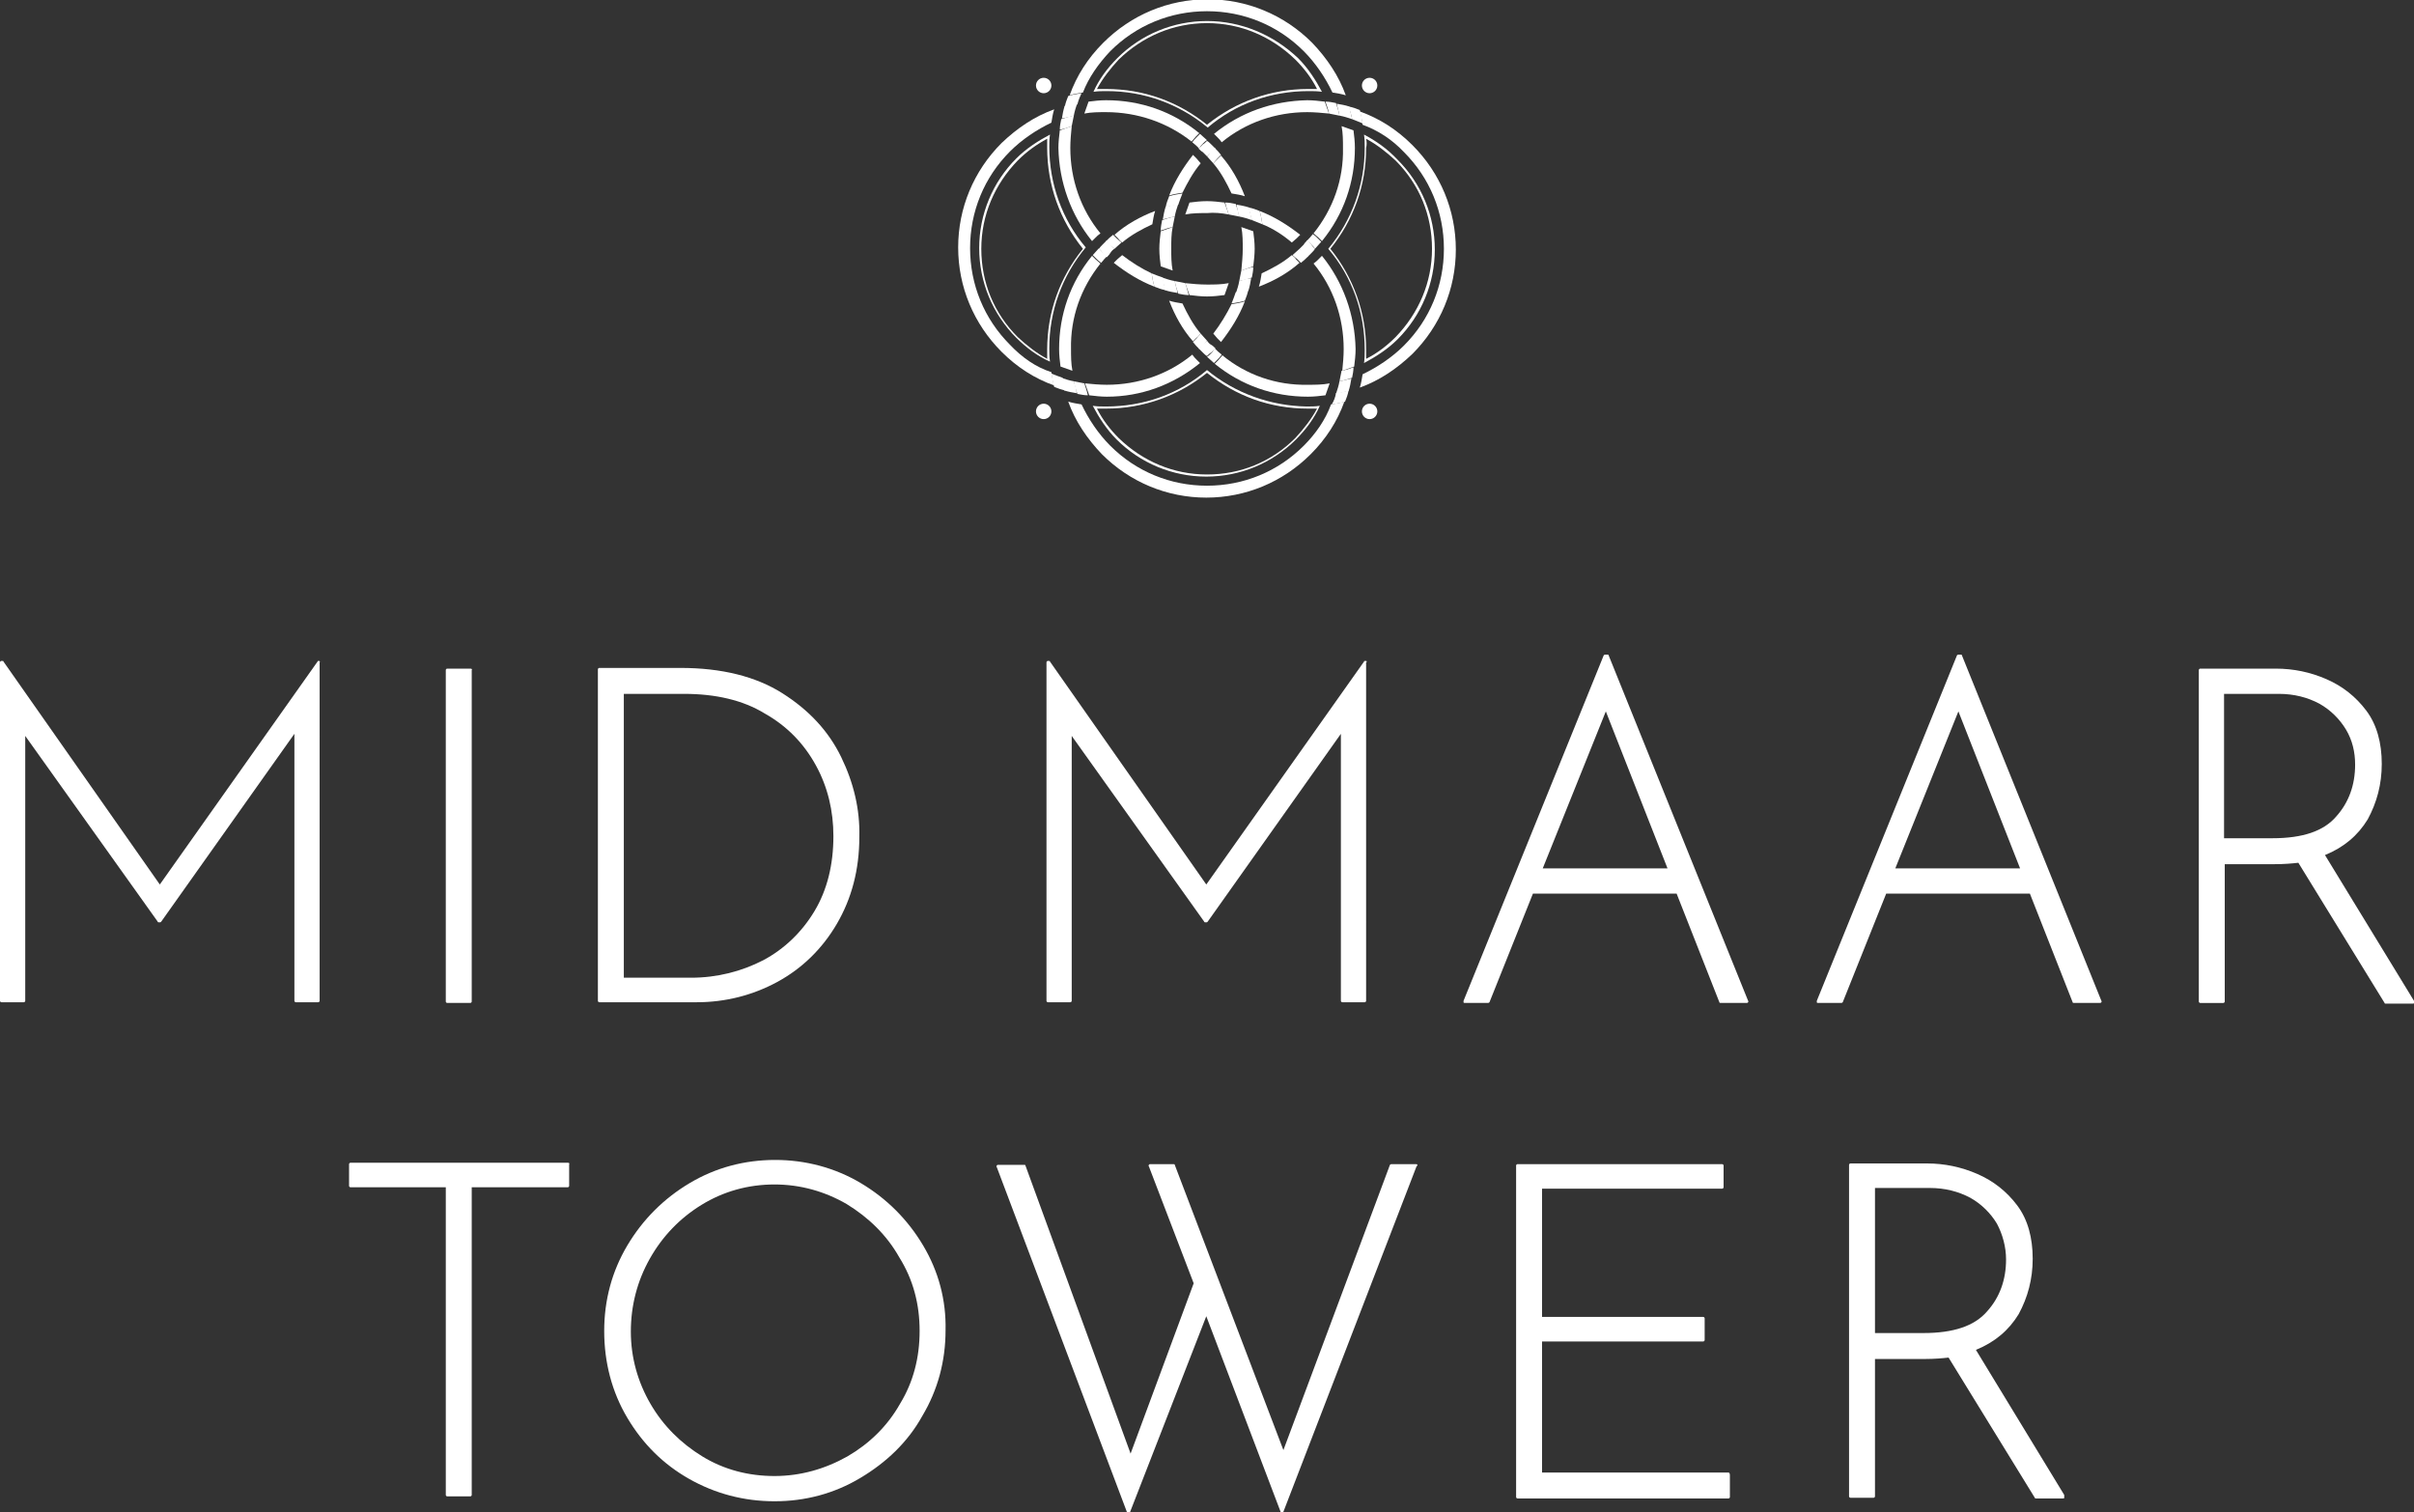 <?xml version="1.0" encoding="utf-8"?>
<!-- Generator: Adobe Illustrator 27.6.1, SVG Export Plug-In . SVG Version: 6.00 Build 0)  -->
<svg version="1.1" id="レイヤー_1" xmlns="http://www.w3.org/2000/svg" xmlns:xlink="http://www.w3.org/1999/xlink" x="0px"
	 y="0px" viewBox="0 0 344.4 215.8" style="enable-background:new 0 0 344.4 215.8;" xml:space="preserve">
<rect x="0" y="0" width="344.4" height="215.8" fill="#333333" stroke="none"/>
<style type="text/css">
	.st0{fill:#FFFFFF;}
</style>
<g id="アートワーク_31_00000062151585437263835650000017342989513587271356_">
	<g>
		<g>
			<path class="st0" d="M45.5,94.3L45.5,94.3c-0.1,0-0.2,0-0.2,0.1l-22.5,31.8L0.5,94.4c0-0.1-0.1-0.1-0.2-0.1H0.2
				c-0.1,0-0.2,0.1-0.2,0.2v48.3c0,0.1,0.1,0.2,0.2,0.2h3.2c0.1,0,0.2-0.1,0.2-0.2v-37.8l18.9,26.5c0,0.1,0.1,0.1,0.2,0.1h0.1
				c0.1,0,0.1,0,0.2-0.1l19-26.8v38.1c0,0.1,0.1,0.2,0.2,0.2h3.2c0.1,0,0.2-0.1,0.2-0.2V94.5C45.7,94.4,45.6,94.3,45.5,94.3z"/>
			<path class="st0" d="M67.1,95.4h-3.3c-0.1,0-0.2,0.1-0.2,0.2v47.3c0,0.1,0.1,0.2,0.2,0.2h3.3c0.1,0,0.2-0.1,0.2-0.2V95.6
				C67.4,95.5,67.3,95.4,67.1,95.4z"/>
			<path class="st0" d="M120,108c-1.8-3.7-4.6-6.7-8.4-9.1c-3.8-2.4-8.7-3.6-14.5-3.6H85.5c-0.1,0-0.2,0.1-0.2,0.2v47.3
				c0,0.1,0.1,0.2,0.2,0.2h13.9c4.1,0,8-1,11.5-2.9c3.5-1.9,6.4-4.7,8.5-8.3c2.1-3.6,3.2-7.7,3.2-12.4
				C122.7,115.5,121.8,111.7,120,108z M118.9,119.3c0,4.1-0.9,7.7-2.7,10.7c-1.8,3-4.3,5.4-7.3,7c-3.1,1.6-6.6,2.5-10.3,2.5H89V99
				h8.6c4.5,0,8.4,0.9,11.5,2.8c3.2,1.8,5.6,4.3,7.3,7.4C118.1,112.3,118.9,115.7,118.9,119.3z"/>
			<path class="st0" d="M194.8,94.3L194.8,94.3c-0.1,0-0.2,0-0.2,0.1l-22.5,31.8l-22.3-31.8c0-0.1-0.1-0.1-0.2-0.1h-0.1
				c-0.1,0-0.2,0.1-0.2,0.2v48.3c0,0.1,0.1,0.2,0.2,0.2h3.2c0.1,0,0.2-0.1,0.2-0.2v-37.8l18.9,26.5c0,0.1,0.1,0.1,0.2,0.1h0.1
				c0.1,0,0.1,0,0.2-0.1l19-26.8v38.1c0,0.1,0.1,0.2,0.2,0.2h3.2c0.1,0,0.2-0.1,0.2-0.2V94.5C195.1,94.4,195,94.3,194.8,94.3z"/>
			<path class="st0" d="M229.5,93.5c0-0.1-0.1-0.1-0.2-0.1h-0.3c-0.1,0-0.2,0.1-0.2,0.1l-20,49.3c0,0.1,0,0.1,0,0.2
				c0,0.1,0.1,0.1,0.2,0.1h3.3c0.1,0,0.2-0.1,0.2-0.1l6.2-15.5h20.5l6.1,15.5c0,0.1,0.1,0.1,0.2,0.1h3.7c0.1,0,0.1,0,0.2-0.1
				c0-0.1,0.1-0.1,0-0.2L229.5,93.5z M237.9,123.9h-17.8l9-22.4L237.9,123.9z"/>
			<path class="st0" d="M279.9,93.5c0-0.1-0.1-0.1-0.2-0.1h-0.3c-0.1,0-0.2,0.1-0.2,0.1l-20,49.3c0,0.1,0,0.1,0,0.2
				c0,0.1,0.1,0.1,0.2,0.1h3.3c0.1,0,0.2-0.1,0.2-0.1l6.2-15.5h20.5l6.1,15.5c0,0.1,0.1,0.1,0.2,0.1h3.7c0.1,0,0.1,0,0.2-0.1
				c0-0.1,0.1-0.1,0-0.2L279.9,93.5z M288.2,123.9h-17.8l9-22.4L288.2,123.9z"/>
			<path class="st0" d="M344.4,142.8L331.7,122c2.7-1.1,4.7-2.8,6.1-5.1c1.3-2.4,2-5,2-7.9c0-3-0.7-5.6-2.2-7.6
				c-1.5-2-3.4-3.5-5.7-4.5c-2.3-1-4.7-1.5-7.2-1.5h-10.8c-0.1,0-0.2,0.1-0.2,0.2v47.3c0,0.1,0.1,0.2,0.2,0.2h3.3
				c0.1,0,0.2-0.1,0.2-0.2v-19.6h7.1c1.4,0,2.5-0.1,3.4-0.2l12.3,20c0,0.1,0.1,0.1,0.2,0.1h3.8c0.1,0,0.2,0,0.2-0.1
				C344.4,142.9,344.4,142.8,344.4,142.8z M336,109.1c0,2.9-0.9,5.4-2.7,7.4c-1.8,2.1-4.8,3.1-9.1,3.1h-6.9V99h7.8
				c2.2,0,4.1,0.5,5.8,1.4c1.6,0.9,2.9,2.2,3.8,3.7C335.6,105.6,336,107.3,336,109.1z"/>
			<path class="st0" d="M81,165.9h-31c-0.1,0-0.2,0.1-0.2,0.2v3.1c0,0.1,0.1,0.2,0.2,0.2h13.6v43.9c0,0.1,0.1,0.2,0.2,0.2h3.3
				c0.1,0,0.2-0.1,0.2-0.2v-43.9H81c0.1,0,0.2-0.1,0.2-0.2v-3.1C81.3,166,81.2,165.9,81,165.9z"/>
			<path class="st0" d="M131.7,177.7c-2.2-3.7-5.2-6.7-8.9-8.9c-3.7-2.2-7.9-3.3-12.2-3.3c-4.4,0-8.5,1.1-12.2,3.3
				c-3.7,2.2-6.7,5.2-8.9,8.9c-2.2,3.7-3.3,7.8-3.3,12.2c0,4.5,1.1,8.7,3.3,12.4c2.2,3.7,5.1,6.6,8.8,8.7c3.7,2.1,7.8,3.2,12.2,3.2
				c4.4,0,8.5-1.1,12.2-3.3c3.7-2.2,6.8-5.1,8.9-8.9c2.2-3.7,3.3-7.8,3.3-12.2C135,185.5,133.9,181.4,131.7,177.7z M131.2,189.9
				c0,3.8-0.9,7.3-2.8,10.4c-1.8,3.2-4.4,5.7-7.5,7.5c-3.2,1.8-6.7,2.8-10.4,2.8c-3.7,0-7.2-0.9-10.3-2.8c-3.1-1.9-5.6-4.4-7.4-7.5
				c-1.8-3.1-2.8-6.6-2.8-10.3c0-3.7,0.9-7.2,2.7-10.4c1.8-3.2,4.3-5.8,7.4-7.7c3.1-1.9,6.6-2.9,10.4-2.9c3.7,0,7.2,1,10.3,2.8
				c3.1,1.9,5.7,4.4,7.5,7.6C130.3,182.6,131.2,186.1,131.2,189.9z"/>
			<path class="st0" d="M202.2,166.2c0-0.1-0.1-0.1-0.2-0.1h-3.5c-0.1,0-0.2,0.1-0.2,0.1l-15.2,40.7l-15.5-40.7
				c0-0.1-0.1-0.1-0.2-0.1h-3.3c-0.1,0-0.1,0-0.2,0.1c0,0.1-0.1,0.1,0,0.2l6.4,16.7l-9,24.3l-15-41.1c0-0.1-0.1-0.1-0.2-0.1h-3.7
				c-0.1,0-0.1,0-0.2,0.1c0,0.1-0.1,0.1,0,0.2l18.6,49.3c0,0.1,0.1,0.2,0.2,0.1c0.1,0,0.2-0.1,0.2-0.1l10.9-28l10.6,27.9
				c0,0.1,0.1,0.1,0.2,0.1c0.1,0,0.2-0.1,0.2-0.1l19-49.3C202.3,166.3,202.2,166.2,202.2,166.2z"/>
			<path class="st0" d="M246.6,210.1H220v-18.7H243c0.1,0,0.2-0.1,0.2-0.2v-3.1c0-0.1-0.1-0.2-0.2-0.2H220v-18.3h25.7
				c0.1,0,0.2-0.1,0.2-0.2v-3.1c0-0.1-0.1-0.2-0.2-0.2h-29.2c-0.1,0-0.2,0.1-0.2,0.2v47.3c0,0.1,0.1,0.2,0.2,0.2h30.1
				c0.1,0,0.2-0.1,0.2-0.2v-3.1C246.8,210.2,246.7,210.1,246.6,210.1z"/>
			<path class="st0" d="M294.5,213.3l-12.6-20.7c2.7-1.1,4.7-2.8,6.1-5.1c1.3-2.4,2-5,2-7.9c0-3-0.7-5.6-2.2-7.6
				c-1.5-2-3.4-3.5-5.7-4.5c-2.3-1-4.7-1.5-7.2-1.5H264c-0.1,0-0.2,0.1-0.2,0.2v47.3c0,0.1,0.1,0.2,0.2,0.2h3.3
				c0.1,0,0.2-0.1,0.2-0.2v-19.6h7.1c1.4,0,2.5-0.1,3.4-0.2l12.3,20c0,0.1,0.1,0.1,0.2,0.1h3.8c0.1,0,0.2,0,0.2-0.1
				C294.5,213.5,294.5,213.4,294.5,213.3z M286.2,179.7c0,2.9-0.9,5.4-2.7,7.4c-1.8,2.1-4.8,3.1-9.1,3.1h-6.9v-20.7h7.8
				c2.2,0,4.1,0.5,5.8,1.4c1.6,0.9,2.9,2.2,3.8,3.7C285.7,176.1,286.2,177.9,286.2,179.7z"/>
		</g>
		<g>
			<path class="st0" d="M172.2,3.3c4.8,0,9.2,1.9,12.6,5.2c1.2,1.2,2.3,2.6,3.1,4.2c-0.5,0-0.9,0-1.3,0c-5.3,0-10.3,1.8-14.4,5.1
				c-4.1-3.3-9-5.1-14.4-5.1c-0.4,0-0.9,0-1.3,0c0.8-1.5,1.9-2.9,3.1-4.2C163,5.2,167.4,3.3,172.2,3.3 M172.2,3
				c-4.8,0-9.4,1.9-12.8,5.3c-1.4,1.4-2.6,3-3.4,4.8c0.6-0.1,1.3-0.1,1.9-0.1c5.3,0,10.3,1.8,14.4,5.2c4-3.4,9-5.2,14.4-5.2
				c0.6,0,1.3,0,1.9,0.1c-0.9-1.7-2-3.4-3.4-4.8C181.6,4.9,177,3,172.2,3L172.2,3z"/>
			<path class="st0" d="M149.4,19.8c0,0.5,0,0.9,0,1.3c0,5.3,1.8,10.3,5.1,14.4c-3.3,4.1-5.1,9-5.1,14.4c0,0.4,0,0.9,0,1.3
				c-1.5-0.8-2.9-1.9-4.2-3.1c-3.4-3.4-5.2-7.8-5.2-12.6s1.9-9.2,5.2-12.6C146.5,21.6,147.9,20.6,149.4,19.8 M149.8,19.2
				c-1.7,0.9-3.4,2-4.8,3.4c-3.4,3.4-5.3,8-5.3,12.8s1.9,9.4,5.3,12.8c1.4,1.4,3,2.6,4.8,3.4c-0.1-0.6-0.1-1.3-0.1-1.9
				c0-5.3,1.8-10.3,5.2-14.4c-3.4-4-5.2-9.1-5.2-14.4C149.7,20.5,149.7,19.8,149.8,19.2L149.8,19.2z"/>
			<path class="st0" d="M194.9,19.8c1.5,0.8,2.9,1.9,4.2,3.1c3.4,3.4,5.2,7.8,5.2,12.6s-1.9,9.2-5.2,12.6c-1.2,1.2-2.6,2.3-4.2,3.1
				c0-0.5,0-0.9,0-1.3c0-5.3-1.8-10.3-5.1-14.4c3.3-4.1,5.1-9,5.1-14.4C195,20.7,195,20.2,194.9,19.8 M194.6,19.2
				c0.1,0.6,0.1,1.3,0.1,1.9c0,5.3-1.8,10.3-5.2,14.4c3.4,4,5.2,9,5.2,14.4c0,0.6,0,1.3-0.1,1.9c1.7-0.9,3.4-2,4.8-3.4
				c3.4-3.4,5.3-8,5.3-12.8s-1.9-9.4-5.3-12.8C197.9,21.2,196.3,20.1,194.6,19.2L194.6,19.2z"/>
			<path class="st0" d="M172.2,53.2c4.1,3.3,9,5.1,14.4,5.1c0.4,0,0.9,0,1.3,0c-0.8,1.5-1.9,2.9-3.1,4.2c-3.4,3.4-7.8,5.2-12.6,5.2
				c-4.8,0-9.2-1.9-12.6-5.2c-1.2-1.2-2.3-2.6-3.1-4.2c0.5,0,0.9,0,1.3,0C163.1,58.3,168.1,56.5,172.2,53.2 M172.2,52.8
				c-4,3.4-9,5.2-14.4,5.2c-0.6,0-1.3,0-1.9-0.1c0.9,1.7,2,3.4,3.4,4.8c3.4,3.4,8,5.3,12.8,5.3c4.8,0,9.4-1.9,12.8-5.3
				c1.4-1.4,2.6-3,3.4-4.8c-0.6,0.1-1.3,0.1-1.9,0.1C181.2,57.9,176.2,56.1,172.2,52.8L172.2,52.8z"/>
			<g>
				<path class="st0" d="M187.4,33.3c0.2,0.2,0.5,0.4,0.7,0.6c0.2,0.2,0.3,0.3,0.5,0.5c3.1-3.8,4.7-8.4,4.7-13.3
					c0-0.9-0.1-1.7-0.2-2.5c-0.6-0.2-1.1-0.4-1.7-0.6c0.2,1,0.2,2.1,0.2,3.1C191.7,25.6,190.2,29.8,187.4,33.3z"/>
				<path class="st0" d="M160.1,36.4c-0.2,0.2-0.5,0.4-0.7,0.6c-0.2,0.2-0.3,0.3-0.5,0.5c1.8,1.4,3.7,2.6,5.8,3.4
					c-0.2-0.6-0.3-1.3-0.4-1.9C162.8,38.3,161.4,37.4,160.1,36.4z"/>
				<path class="st0" d="M169.1,40.4c0.2,0.6,0.4,1.1,0.6,1.7c0.8,0.1,1.7,0.2,2.5,0.2c0.9,0,1.7-0.1,2.5-0.2
					c0.2-0.6,0.4-1.1,0.6-1.7c-1,0.2-2.1,0.2-3.1,0.2C171.1,40.6,170.1,40.5,169.1,40.4z"/>
				<path class="st0" d="M184.3,36.4c-1.3,1.1-2.8,1.9-4.3,2.6c-0.1,0.6-0.2,1.3-0.4,1.9c2.1-0.8,4.1-1.9,5.8-3.4
					c-0.2-0.2-0.3-0.3-0.5-0.5C184.8,36.8,184.6,36.6,184.3,36.4z"/>
				<path class="st0" d="M155.8,34.4c0.2-0.2,0.3-0.3,0.5-0.5c0.2-0.2,0.4-0.4,0.7-0.6c-2.8-3.4-4.3-7.7-4.3-12.2
					c0-1,0.1-2.1,0.2-3.1c-0.6,0.2-1.1,0.4-1.7,0.6c-0.1,0.8-0.2,1.7-0.2,2.5C151.1,26,152.8,30.7,155.8,34.4z"/>
				<path class="st0" d="M158.4,7.3c3.7-3.7,8.6-5.7,13.8-5.7c5.2,0,10.1,2,13.8,5.7c1.7,1.7,3.1,3.8,4.1,5.9
					c0.6,0.1,1.3,0.2,1.9,0.4c-1-2.8-2.7-5.3-4.8-7.5c-4-4-9.3-6.2-14.9-6.2c-5.6,0-10.9,2.2-14.9,6.2c-2.2,2.2-3.8,4.7-4.8,7.5
					c0.6-0.2,1.3-0.3,1.9-0.4C155.3,11.1,156.7,9.1,158.4,7.3z"/>
				<path class="st0" d="M187.1,34.9c0.2,0.2,0.4,0.4,0.5,0.6c0.3-0.3,0.6-0.7,0.9-1c-0.2-0.2-0.3-0.3-0.5-0.5
					c-0.2-0.2-0.4-0.4-0.7-0.6c-0.3,0.4-0.6,0.7-0.9,1C186.7,34.5,186.9,34.7,187.1,34.9z"/>
				<path class="st0" d="M185.4,35.5c-0.3,0.3-0.7,0.6-1,0.9c0.2,0.2,0.5,0.4,0.7,0.6c0.2,0.2,0.3,0.3,0.5,0.5
					c0.4-0.3,0.7-0.6,1-0.9c-0.2-0.2-0.4-0.4-0.5-0.6C185.8,35.8,185.6,35.6,185.4,35.5z"/>
				<path class="st0" d="M175.3,30.6c-0.2-0.6-0.4-1.1-0.6-1.7c-0.8-0.1-1.7-0.2-2.5-0.2c-0.9,0-1.7,0.1-2.5,0.2
					c-0.2,0.6-0.4,1.1-0.6,1.7c1-0.2,2.1-0.2,3.1-0.2C173.2,30.3,174.3,30.4,175.3,30.6z"/>
				<path class="st0" d="M186,63.6c-3.7,3.7-8.6,5.7-13.8,5.7c-5.2,0-10.1-2-13.8-5.7c-1.7-1.7-3.1-3.8-4.1-5.9
					c-0.6-0.1-1.3-0.2-1.9-0.4c1,2.8,2.7,5.3,4.8,7.5c4,4,9.3,6.2,14.9,6.2c5.6,0,10.9-2.2,14.9-6.2c2.2-2.2,3.8-4.7,4.8-7.5
					c-0.6,0.2-1.3,0.3-1.9,0.4C189.1,59.9,187.7,61.9,186,63.6z"/>
				<path class="st0" d="M157,37.6c-0.2-0.2-0.5-0.4-0.7-0.6c-0.2-0.2-0.3-0.3-0.5-0.5c-3.1,3.8-4.7,8.4-4.7,13.3
					c0,0.9,0.1,1.7,0.2,2.5c0.6,0.2,1.1,0.4,1.7,0.6c-0.2-1-0.2-2.1-0.2-3.1C152.7,45.3,154.2,41.1,157,37.6z"/>
				<path class="st0" d="M188.6,36.5c-0.2,0.2-0.3,0.3-0.5,0.5c-0.2,0.2-0.4,0.4-0.7,0.6c2.8,3.4,4.3,7.7,4.3,12.2
					c0,1-0.1,2.1-0.2,3.1c0.6-0.2,1.1-0.4,1.7-0.6c0.1-0.8,0.2-1.7,0.2-2.5C193.3,44.9,191.6,40.2,188.6,36.5z"/>
				<path class="st0" d="M184.3,34.6c0.2-0.2,0.5-0.4,0.7-0.6c0.2-0.2,0.3-0.3,0.5-0.5c-1.8-1.4-3.7-2.6-5.8-3.4
					c0.2,0.6,0.3,1.3,0.4,1.9C181.6,32.6,183,33.5,184.3,34.6z"/>
				<path class="st0" d="M160.1,34.6c1.3-1.1,2.8-1.9,4.3-2.6c0.1-0.6,0.2-1.3,0.4-1.9c-2.1,0.8-4.1,1.9-5.8,3.4
					c0.2,0.2,0.3,0.3,0.5,0.5C159.6,34.1,159.8,34.4,160.1,34.6z"/>
				<path class="st0" d="M159,35.5c0.3-0.3,0.7-0.6,1-0.9c-0.2-0.2-0.5-0.4-0.7-0.6c-0.2-0.2-0.3-0.3-0.5-0.5
					c-0.4,0.3-0.7,0.6-1,0.9c0.2,0.2,0.4,0.4,0.5,0.6C158.6,35.1,158.8,35.3,159,35.5z"/>
				<path class="st0" d="M157.3,36c-0.2-0.2-0.4-0.4-0.5-0.6c-0.3,0.3-0.6,0.7-0.9,1c0.2,0.2,0.3,0.3,0.5,0.5
					c0.2,0.2,0.4,0.4,0.7,0.6c0.3-0.4,0.6-0.7,0.9-1C157.7,36.4,157.5,36.2,157.3,36z"/>
				<path class="st0" d="M185.4,35.5c0.2,0.2,0.4,0.4,0.6,0.6c0.2,0.2,0.4,0.4,0.5,0.6c0.2-0.2,0.4-0.4,0.6-0.6
					c0.2-0.2,0.4-0.4,0.5-0.6c-0.2-0.2-0.4-0.4-0.5-0.6c-0.2-0.2-0.4-0.4-0.6-0.6c-0.2,0.2-0.4,0.4-0.5,0.6
					C185.8,35.1,185.6,35.3,185.4,35.5z"/>
				<path class="st0" d="M159,35.5c-0.2-0.2-0.4-0.4-0.6-0.6c-0.2-0.2-0.4-0.4-0.5-0.6c-0.2,0.2-0.4,0.4-0.6,0.6
					c-0.2,0.2-0.4,0.4-0.5,0.6c0.2,0.2,0.4,0.4,0.5,0.6c0.2,0.2,0.4,0.4,0.6,0.6c0.2-0.2,0.4-0.4,0.5-0.6
					C158.6,35.8,158.8,35.6,159,35.5z"/>
				<path class="st0" d="M164.3,39c0.1,0.6,0.2,1.3,0.4,1.9c0.5,0.2,1,0.4,1.6,0.5c-0.2-0.6-0.3-1.2-0.4-1.8
					C165.3,39.4,164.8,39.2,164.3,39z"/>
				<path class="st0" d="M169.1,40.4c-0.5-0.1-1-0.2-1.5-0.3c0.1,0.6,0.3,1.2,0.5,1.8c0.5,0.1,1,0.2,1.5,0.2
					C169.4,41.5,169.3,40.9,169.1,40.4z"/>
				<path class="st0" d="M191.4,52.9c-0.1,0.5-0.2,1-0.3,1.5c0.6-0.1,1.2-0.3,1.8-0.5c0.1-0.5,0.2-1,0.2-1.5
					C192.6,52.6,192,52.8,191.4,52.9z"/>
				<path class="st0" d="M190,57.7c0.6-0.1,1.3-0.2,1.9-0.4c0.2-0.5,0.4-1,0.5-1.6c-0.6,0.2-1.2,0.3-1.8,0.4
					C190.5,56.7,190.3,57.2,190,57.7z"/>
				<path class="st0" d="M171.3,47.6c-1.1-1.3-1.9-2.8-2.6-4.3c-0.6-0.1-1.3-0.2-1.9-0.4c0.8,2.1,1.9,4.1,3.4,5.8
					c0.2-0.2,0.3-0.3,0.5-0.5C170.9,48.1,171.1,47.8,171.3,47.6z"/>
				<path class="st0" d="M171.3,23.3c-0.2-0.2-0.4-0.5-0.6-0.7c-0.2-0.2-0.3-0.3-0.5-0.5c-1.4,1.8-2.6,3.7-3.4,5.8
					c0.6-0.2,1.3-0.3,1.9-0.4C169.4,26.1,170.2,24.6,171.3,23.3z"/>
				<path class="st0" d="M200.3,21.7c3.7,3.7,5.7,8.6,5.7,13.8s-2,10.1-5.7,13.8c-1.7,1.7-3.8,3.1-5.9,4.1c-0.1,0.6-0.2,1.3-0.4,1.9
					c2.8-1,5.3-2.7,7.5-4.8c4-4,6.2-9.3,6.2-14.9s-2.2-10.9-6.2-14.9c-2.2-2.2-4.7-3.8-7.5-4.8c0.2,0.6,0.3,1.3,0.4,1.9
					C196.6,18.6,198.6,19.9,200.3,21.7z"/>
				<path class="st0" d="M173.2,19.1c0.2,0.2,0.3,0.3,0.5,0.5c0.2,0.2,0.4,0.4,0.6,0.7c3.4-2.8,7.7-4.3,12.2-4.3
					c1,0,2.1,0.1,3.1,0.2c-0.2-0.6-0.4-1.1-0.6-1.7c-0.8-0.1-1.7-0.2-2.5-0.2C181.6,14.4,177,16,173.2,19.1z"/>
				<path class="st0" d="M167.3,32.4c-0.6,0.2-1.1,0.4-1.7,0.6c-0.1,0.8-0.2,1.7-0.2,2.5c0,0.9,0.1,1.7,0.2,2.5
					c0.6,0.2,1.1,0.4,1.7,0.6c-0.2-1-0.2-2.1-0.2-3.1C167.1,34.4,167.1,33.4,167.3,32.4z"/>
				<path class="st0" d="M174.4,50.7c-0.2,0.2-0.4,0.5-0.6,0.7c-0.2,0.2-0.3,0.3-0.5,0.5c3.8,3.1,8.4,4.7,13.3,4.7
					c0.9,0,1.7-0.1,2.5-0.2c0.2-0.6,0.4-1.1,0.6-1.7c-1,0.2-2.1,0.2-3.1,0.2C182.1,55,177.8,53.5,174.4,50.7z"/>
				<path class="st0" d="M189.6,16.2c0.5,0.1,1,0.2,1.5,0.3c-0.1-0.6-0.3-1.2-0.5-1.8c-0.5-0.1-1-0.2-1.5-0.2
					C189.3,15.1,189.5,15.6,189.6,16.2z"/>
				<path class="st0" d="M192.9,17c0.5,0.2,1,0.4,1.5,0.6c-0.1-0.6-0.2-1.3-0.4-1.9c-0.5-0.2-1-0.4-1.6-0.5
					C192.6,15.8,192.8,16.4,192.9,17z"/>
				<path class="st0" d="M167.6,40.1c-0.6-0.1-1.2-0.3-1.8-0.5c0.1,0.6,0.3,1.2,0.4,1.8c0.6,0.2,1.2,0.3,1.8,0.4
					C167.9,41.2,167.7,40.7,167.6,40.1z"/>
				<path class="st0" d="M191.1,16.5c0.6,0.1,1.2,0.3,1.8,0.5c-0.1-0.6-0.3-1.2-0.4-1.8c-0.6-0.2-1.2-0.3-1.8-0.4
					C190.8,15.3,191,15.9,191.1,16.5z"/>
				<path class="st0" d="M167.3,32.4c0.1-0.5,0.2-1,0.3-1.5c-0.6,0.1-1.2,0.3-1.8,0.5c-0.1,0.5-0.2,1-0.2,1.5
					C166.2,32.7,166.7,32.5,167.3,32.4z"/>
				<path class="st0" d="M168.7,27.6c-0.6,0.1-1.3,0.2-1.9,0.4c-0.2,0.5-0.4,1-0.5,1.6c0.6-0.2,1.2-0.3,1.8-0.4
					C168.3,28.6,168.5,28.1,168.7,27.6z"/>
				<path class="st0" d="M191.1,54.4c-0.1,0.6-0.3,1.2-0.5,1.8c0.6-0.1,1.2-0.3,1.8-0.4c0.2-0.6,0.3-1.2,0.4-1.8
					C192.3,54.1,191.7,54.3,191.1,54.4z"/>
				<path class="st0" d="M167.6,30.9c0.1-0.6,0.3-1.2,0.5-1.8c-0.6,0.1-1.2,0.3-1.8,0.4c-0.2,0.6-0.3,1.2-0.4,1.8
					C166.4,31.2,167,31,167.6,30.9z"/>
				<path class="st0" d="M152.9,18c0.1-0.5,0.2-1,0.3-1.5c-0.6,0.1-1.2,0.3-1.8,0.5c-0.1,0.5-0.2,1-0.2,1.5
					C151.8,18.4,152.4,18.2,152.9,18z"/>
				<path class="st0" d="M154.3,13.3c-0.6,0.1-1.3,0.2-1.9,0.4c-0.2,0.5-0.4,1-0.5,1.6c0.6-0.2,1.2-0.3,1.8-0.4
					C153.9,14.2,154.1,13.7,154.3,13.3z"/>
				<path class="st0" d="M175.3,30.6c0.5,0.1,1,0.2,1.5,0.3c-0.1-0.6-0.3-1.2-0.5-1.8c-0.5-0.1-1-0.2-1.5-0.2
					C174.9,29.4,175.1,30,175.3,30.6z"/>
				<path class="st0" d="M178.6,31.4c0.5,0.2,1,0.4,1.5,0.6c-0.1-0.6-0.2-1.3-0.4-1.9c-0.5-0.2-1-0.4-1.6-0.5
					C178.3,30.2,178.4,30.8,178.6,31.4z"/>
				<path class="st0" d="M172.2,48.6c-0.3-0.3-0.6-0.7-0.9-1c-0.2,0.2-0.4,0.5-0.6,0.7c-0.2,0.2-0.3,0.3-0.5,0.5
					c0.3,0.4,0.6,0.7,0.9,1c0.2-0.2,0.4-0.4,0.6-0.5C171.8,49.1,172,48.9,172.2,48.6z"/>
				<path class="st0" d="M172.8,50.4c-0.2,0.2-0.4,0.4-0.6,0.5c0.3,0.3,0.7,0.6,1,0.9c0.2-0.2,0.3-0.3,0.5-0.5
					c0.2-0.2,0.4-0.4,0.6-0.7c-0.4-0.3-0.7-0.6-1-0.9C173.1,50,173,50.2,172.8,50.4z"/>
				<path class="st0" d="M173.1,23.3c1.1,1.3,1.9,2.8,2.6,4.3c0.6,0.1,1.3,0.2,1.9,0.4c-0.8-2.1-1.9-4.1-3.4-5.8
					c-0.2,0.2-0.3,0.3-0.5,0.5C173.5,22.9,173.3,23.1,173.1,23.3z"/>
				<path class="st0" d="M173.1,47.6c0.2,0.2,0.4,0.5,0.6,0.7c0.2,0.2,0.3,0.3,0.5,0.5c1.4-1.8,2.6-3.7,3.4-5.8
					c-0.6,0.2-1.3,0.3-1.9,0.4C175,44.8,174.1,46.3,173.1,47.6z"/>
				<path class="st0" d="M170,20.2c0.2-0.2,0.4-0.5,0.6-0.7c0.2-0.2,0.3-0.3,0.5-0.5c-3.8-3.1-8.4-4.7-13.3-4.7
					c-0.9,0-1.7,0.1-2.5,0.2c-0.2,0.6-0.4,1.1-0.6,1.7c1-0.2,2.1-0.2,3.1-0.2C162.3,16,166.6,17.5,170,20.2z"/>
				<path class="st0" d="M177.1,38.6c0.6-0.2,1.1-0.4,1.7-0.6c0.1-0.8,0.2-1.7,0.2-2.5c0-0.9-0.1-1.7-0.2-2.5
					c-0.6-0.2-1.1-0.4-1.7-0.6c0.2,1,0.2,2.1,0.2,3.1S177.2,37.5,177.1,38.6z"/>
				<path class="st0" d="M171.2,51.8c-0.2-0.2-0.3-0.3-0.5-0.5c-0.2-0.2-0.4-0.4-0.6-0.7c-3.4,2.8-7.7,4.3-12.2,4.3
					c-1,0-2.1-0.1-3.1-0.2c0.2,0.6,0.4,1.1,0.6,1.7c0.8,0.1,1.7,0.2,2.5,0.2C162.8,56.6,167.4,54.9,171.2,51.8z"/>
				<path class="st0" d="M144.1,49.2c-3.7-3.7-5.7-8.6-5.7-13.8s2-10.1,5.7-13.8c1.7-1.7,3.8-3.1,5.9-4.1c0.1-0.6,0.2-1.3,0.4-1.9
					c-2.8,1-5.3,2.7-7.5,4.8c-4,4-6.2,9.3-6.2,14.9s2.2,10.9,6.2,14.9c2.2,2.2,4.7,3.8,7.5,4.8c-0.2-0.6-0.3-1.3-0.4-1.9
					C147.8,52.4,145.8,51,144.1,49.2z"/>
				<path class="st0" d="M177.1,38.6c-0.1,0.5-0.2,1-0.3,1.5c0.6-0.1,1.2-0.3,1.8-0.5c0.1-0.5,0.2-1,0.2-1.5
					C178.2,38.2,177.7,38.4,177.1,38.6z"/>
				<path class="st0" d="M175.7,43.3c0.6-0.1,1.3-0.2,1.9-0.4c0.2-0.5,0.4-1,0.5-1.6c-0.6,0.2-1.2,0.3-1.8,0.4
					C176.1,42.3,175.9,42.8,175.7,43.3z"/>
				<path class="st0" d="M153.2,16.5c0.1-0.6,0.3-1.2,0.5-1.8c-0.6,0.1-1.2,0.3-1.8,0.4c-0.2,0.6-0.3,1.2-0.4,1.8
					C152.1,16.8,152.6,16.7,153.2,16.5z"/>
				<path class="st0" d="M176.8,40.1c-0.1,0.6-0.3,1.2-0.5,1.8c0.6-0.1,1.2-0.3,1.8-0.4c0.2-0.6,0.3-1.2,0.4-1.8
					C178,39.7,177.4,39.9,176.8,40.1z"/>
				<path class="st0" d="M154.7,54.7c-0.5-0.1-1-0.2-1.5-0.3c0.1,0.6,0.3,1.2,0.5,1.8c0.5,0.1,1,0.2,1.5,0.2
					C155.1,55.9,154.9,55.3,154.7,54.7z"/>
				<path class="st0" d="M150,53.3c0.1,0.6,0.2,1.3,0.4,1.9c0.5,0.2,1,0.4,1.6,0.5c-0.2-0.6-0.3-1.2-0.4-1.8
					C151,53.7,150.5,53.5,150,53.3z"/>
				<path class="st0" d="M153.2,54.4c-0.6-0.1-1.2-0.3-1.8-0.5c0.1,0.6,0.3,1.2,0.4,1.8c0.6,0.2,1.2,0.3,1.8,0.4
					C153.6,55.6,153.4,55,153.2,54.4z"/>
				<path class="st0" d="M176.8,30.9c0.6,0.1,1.2,0.3,1.8,0.5c-0.1-0.6-0.3-1.2-0.4-1.8c-0.6-0.2-1.2-0.3-1.8-0.4
					C176.5,29.7,176.6,30.3,176.8,30.9z"/>
				<path class="st0" d="M172.2,22.3c0.3,0.3,0.6,0.7,0.9,1c0.2-0.2,0.4-0.5,0.6-0.7c0.2-0.2,0.3-0.3,0.5-0.5
					c-0.3-0.4-0.6-0.7-0.9-1c-0.2,0.2-0.4,0.4-0.6,0.5C172.6,21.9,172.4,22.1,172.2,22.3z"/>
				<path class="st0" d="M171.6,20.5c0.2-0.2,0.4-0.4,0.6-0.5c-0.3-0.3-0.7-0.6-1-0.9c-0.2,0.2-0.3,0.3-0.5,0.5
					c-0.2,0.2-0.4,0.4-0.6,0.7c0.4,0.3,0.7,0.6,1,0.9C171.2,20.9,171.4,20.7,171.6,20.5z"/>
				<path class="st0" d="M172.2,48.6c-0.2,0.2-0.4,0.4-0.6,0.6c-0.2,0.2-0.4,0.4-0.6,0.5c0.2,0.2,0.4,0.4,0.6,0.6
					c0.2,0.2,0.4,0.4,0.6,0.5c0.2-0.2,0.4-0.4,0.6-0.5c0.2-0.2,0.4-0.4,0.6-0.6c-0.2-0.2-0.4-0.4-0.6-0.5
					C172.6,49.1,172.4,48.9,172.2,48.6z"/>
				<path class="st0" d="M172.2,22.3c0.2-0.2,0.4-0.4,0.6-0.6c0.2-0.2,0.4-0.4,0.6-0.5c-0.2-0.2-0.4-0.4-0.6-0.6
					c-0.2-0.2-0.4-0.4-0.6-0.5c-0.2,0.2-0.4,0.4-0.6,0.5c-0.2,0.2-0.4,0.4-0.6,0.6c0.2,0.2,0.4,0.4,0.6,0.5
					C171.8,21.9,172,22.1,172.2,22.3z"/>
			</g>
			<circle class="st0" cx="148.9" cy="12.2" r="1.1"/>
			<circle class="st0" cx="195.4" cy="12.2" r="1.1"/>
			<circle class="st0" cx="195.4" cy="58.7" r="1.1"/>
			<circle class="st0" cx="148.9" cy="58.7" r="1.1"/>
		</g>
	</g>
</g>
</svg>
